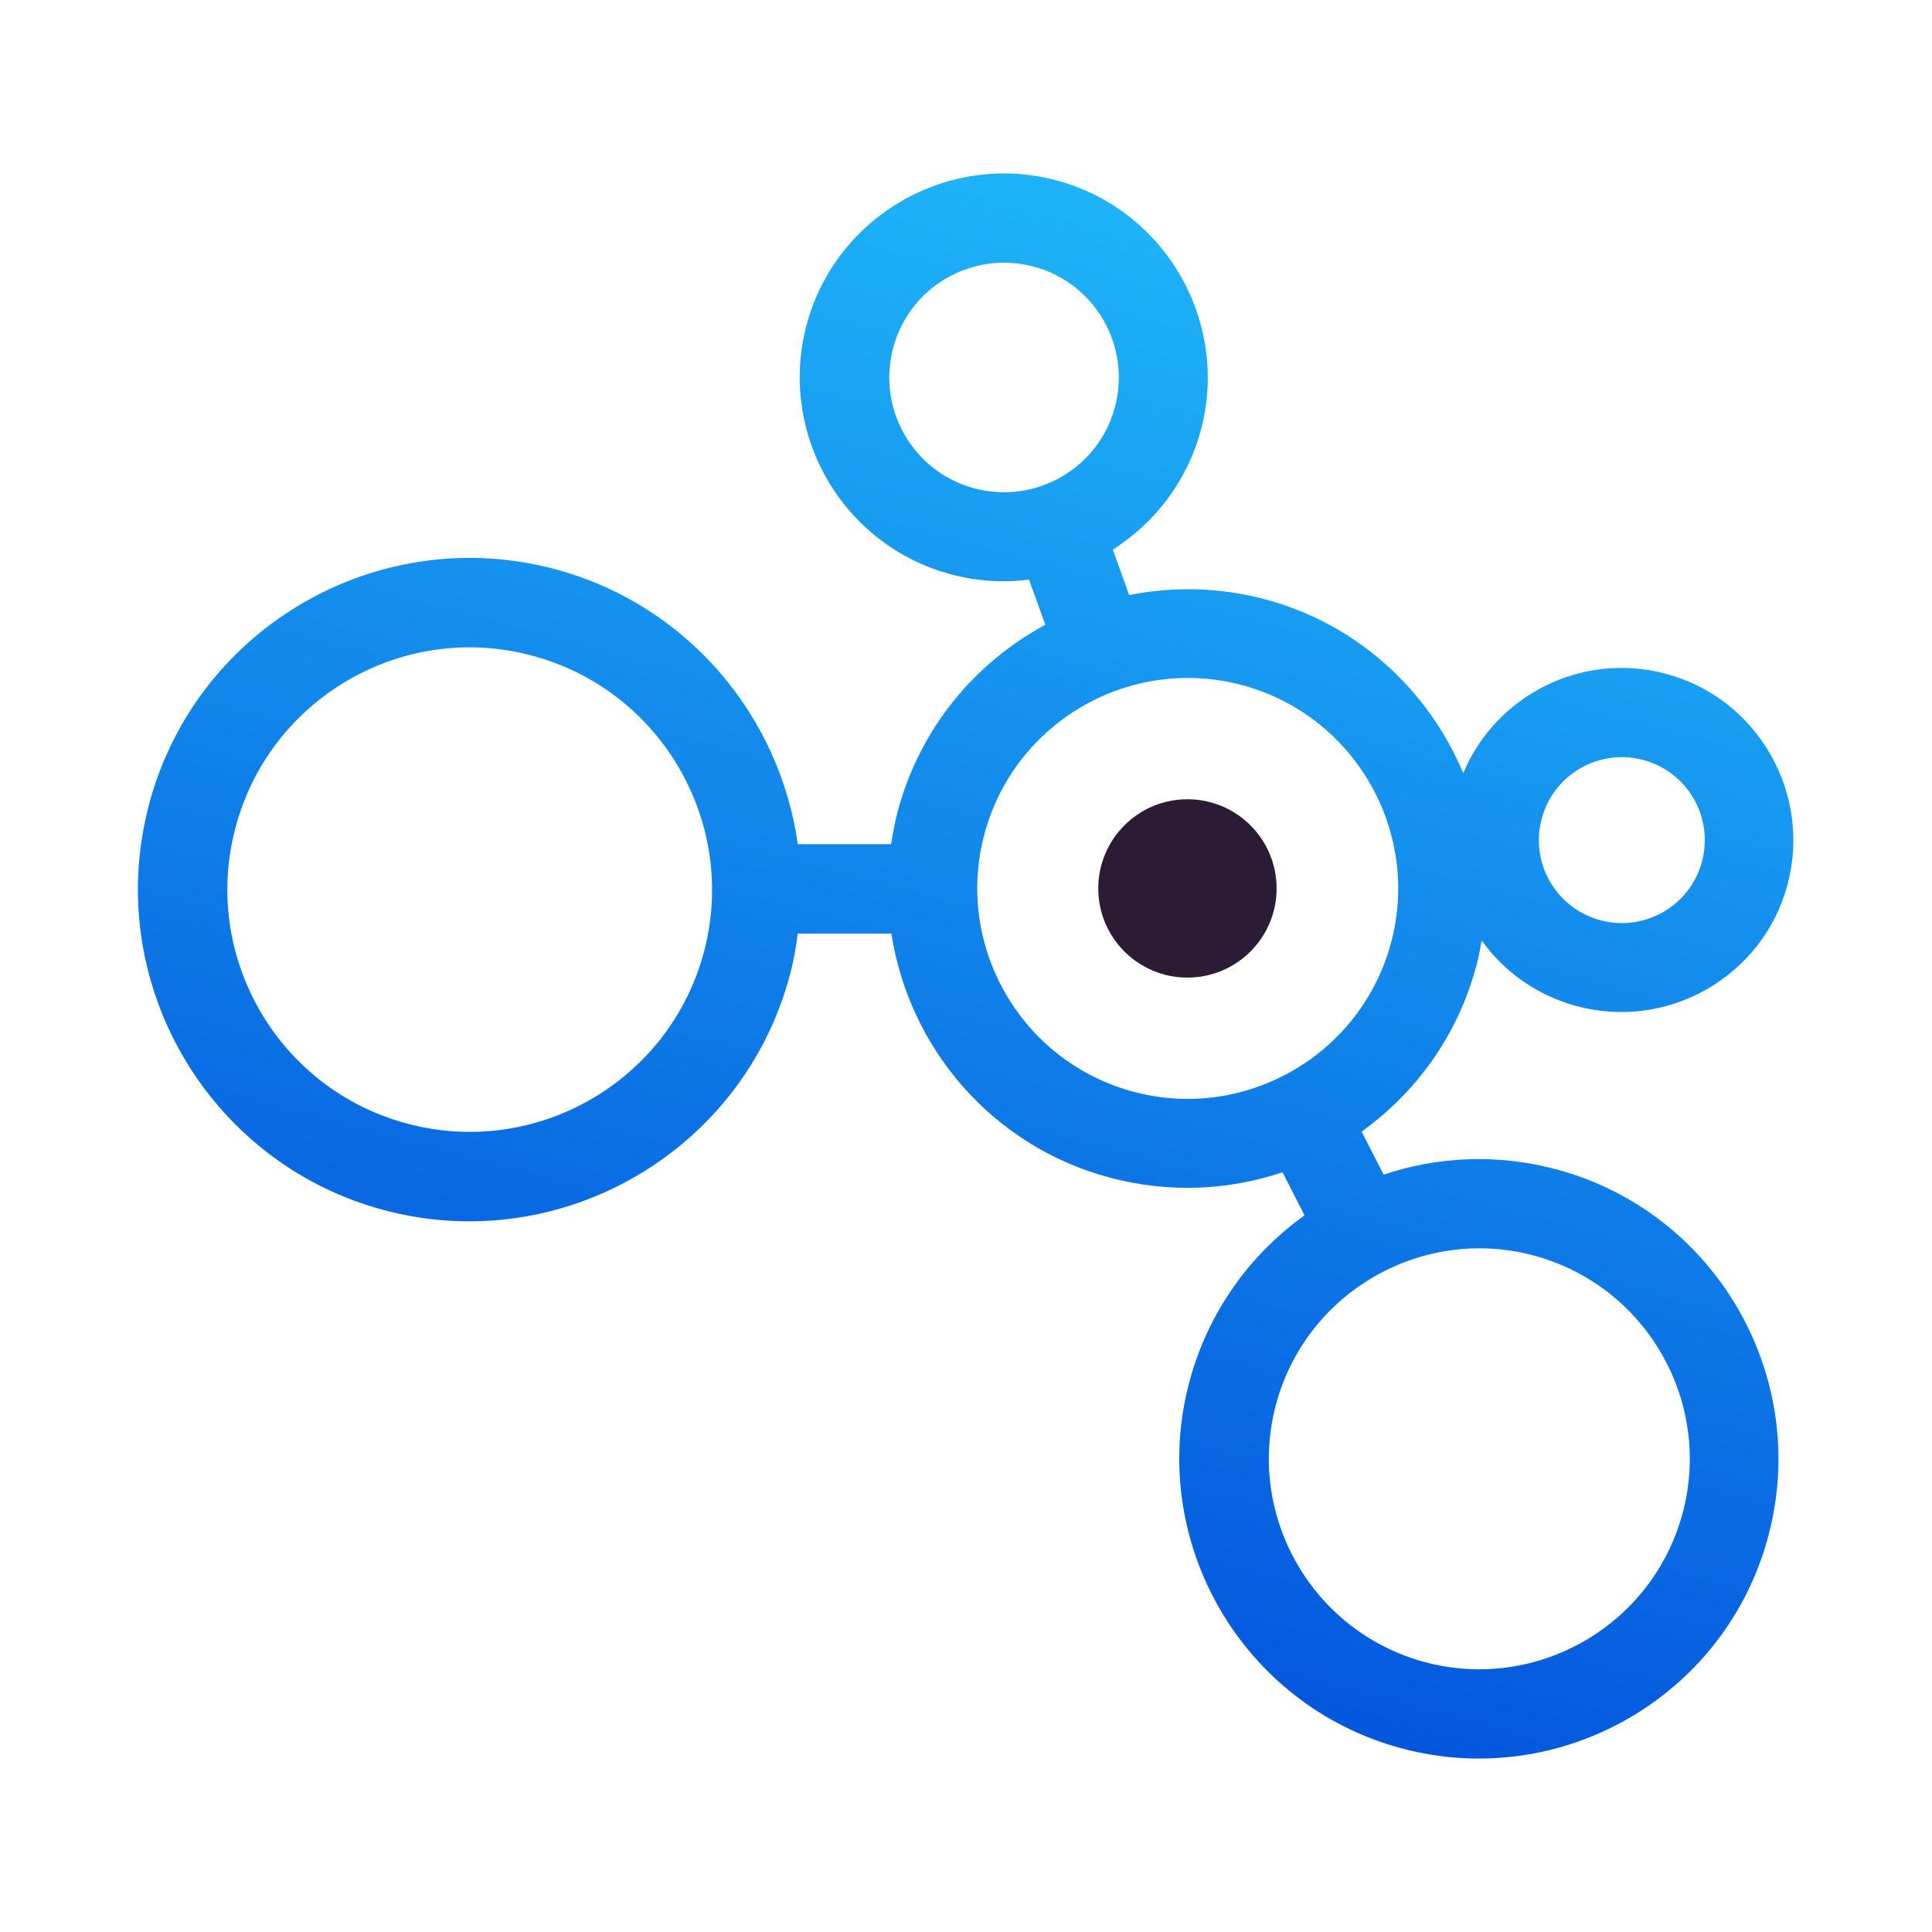 <?xml version="1.0" encoding="UTF-8"?><svg id="a" xmlns="http://www.w3.org/2000/svg" xmlns:xlink="http://www.w3.org/1999/xlink" viewBox="0 0 65 65"><defs><style>.c{fill:url(#b);}.d{fill:#2b1b35;}</style><linearGradient id="b" x1="-1307.29" y1="-182.52" x2="-1307.29" y2="-114.92" gradientTransform="translate(-1265.94 -166.66) rotate(-165) scale(1 -1)" gradientUnits="userSpaceOnUse"><stop offset="0" stop-color="#25ccff"/><stop offset="1" stop-color="#0049d9"/></linearGradient></defs><circle class="d" cx="39.95" cy="29.89" r="3"/><path class="c" d="M5.02,27.05c-1.59,5.94,1.95,12.07,7.89,13.66,5.94,1.59,12.07-1.95,13.66-7.89,.13-.47,.21-.94,.27-1.41h3.15c.59,3.83,3.37,7.15,7.35,8.21,1.99,.53,3.99,.43,5.81-.18l.74,1.45c-1.83,1.31-3.24,3.24-3.87,5.58-1.44,5.37,1.76,10.91,7.13,12.35,5.37,1.44,10.91-1.76,12.34-7.13,1.44-5.37-1.76-10.91-7.13-12.35-1.99-.53-3.99-.43-5.81,.18l-.74-1.45c1.83-1.31,3.24-3.24,3.86-5.58,.08-.28,.13-.57,.18-.85,.75,1.05,1.86,1.85,3.2,2.21,3.08,.83,6.27-1.01,7.09-4.09s-1.01-6.27-4.09-7.09c-2.82-.76-5.72,.72-6.82,3.34-1.17-2.78-3.55-5.02-6.68-5.85-1.54-.41-3.09-.43-4.56-.14l-.55-1.53c1.4-.89,2.49-2.28,2.96-4.01,.98-3.66-1.2-7.43-4.85-8.41s-7.43,1.2-8.41,4.85,1.2,7.43,4.85,8.4c.88,.24,1.77,.29,2.63,.18l.55,1.52c-2.36,1.27-4.21,3.47-4.96,6.25-.1,.38-.17,.75-.23,1.13h-3.14c-.6-4.3-3.7-8.05-8.16-9.25-5.94-1.59-12.07,1.95-13.66,7.89ZM37.51,13.7c-.55,2.06-2.67,3.28-4.73,2.73s-3.28-2.67-2.73-4.73,2.67-3.28,4.73-2.73,3.28,2.67,2.73,4.73Zm14.36,13.84c.4-1.49,1.93-2.37,3.42-1.97,1.49,.4,2.37,1.93,1.97,3.42s-1.93,2.37-3.42,1.97-2.37-1.93-1.97-3.42Zm-8.94,19.71c1.01-3.77,4.9-6.02,8.67-5.01,3.77,1.01,6.02,4.9,5.01,8.67-1.01,3.77-4.9,6.02-8.67,5.01-3.77-1.01-6.02-4.9-5.01-8.67Zm-9.81-19.19c1.01-3.77,4.9-6.02,8.67-5.01,3.77,1.01,6.02,4.9,5.01,8.67-1.01,3.77-4.9,6.02-8.67,5.01s-6.02-4.9-5.01-8.67Zm-25.19-.24c1.16-4.34,5.64-6.93,9.98-5.76,4.34,1.16,6.93,5.64,5.77,9.98-1.16,4.34-5.64,6.93-9.99,5.76-4.34-1.16-6.93-5.64-5.76-9.98Z"/></svg>